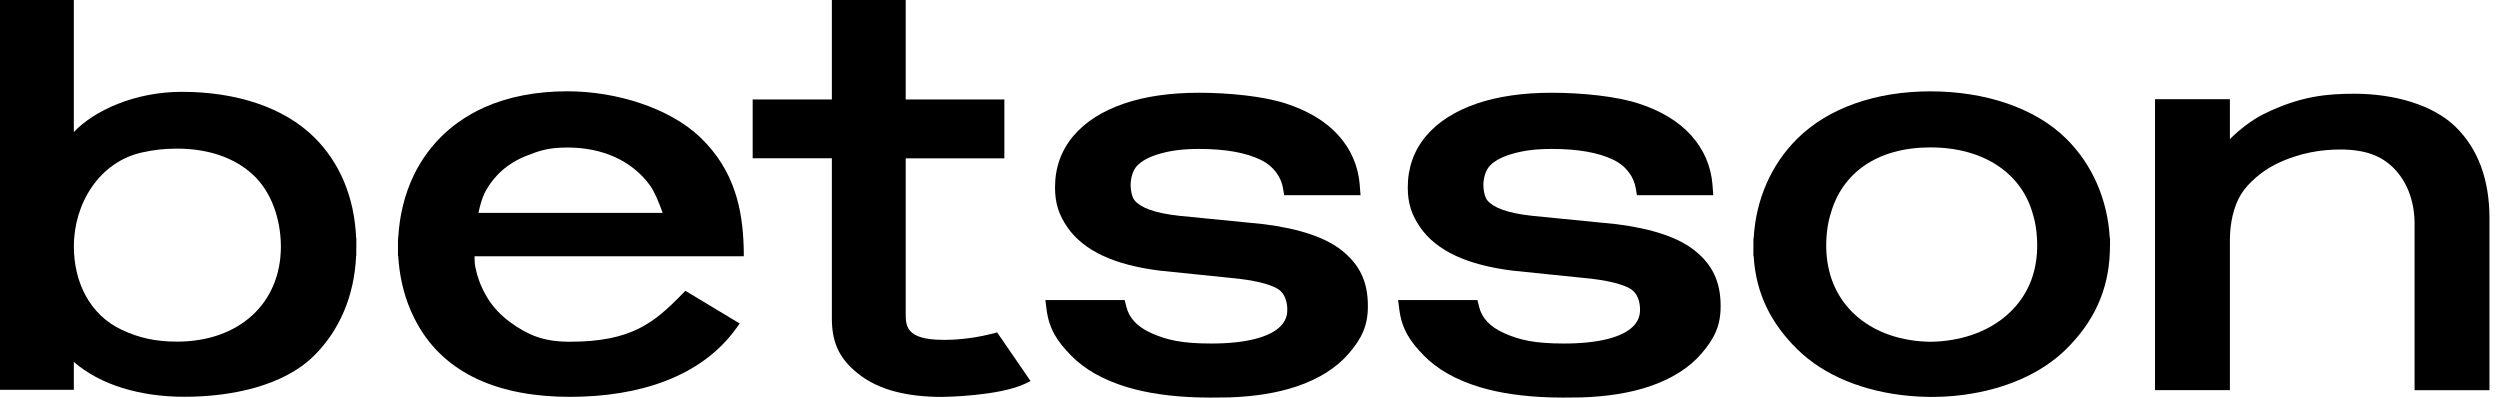 <?xml version="1.0" encoding="UTF-8"?>
<svg xmlns="http://www.w3.org/2000/svg" width="201" height="32" viewBox="0 0 201 32" fill="none">
  <path d="M109.325 14.86C109.198 13.333 108.613 11.987 107.586 10.857C106.579 9.751 105.155 8.893 103.351 8.312C101.596 7.745 98.853 7.457 96.386 7.457C94.071 7.457 92.039 7.753 90.344 8.337C88.601 8.938 87.24 9.813 86.289 10.942C85.317 12.099 84.824 13.485 84.824 15.063V15.085C84.824 16.384 85.158 17.309 85.816 18.269C86.469 19.217 87.438 19.994 88.702 20.578C89.916 21.139 91.448 21.537 93.259 21.76L99.567 22.407C101.511 22.638 102.394 23.002 102.792 23.265C103.274 23.581 103.498 24.241 103.498 24.876V24.899C103.498 25.441 103.315 25.875 102.925 26.259C102.497 26.68 101.83 27.01 100.935 27.244C99.978 27.492 98.782 27.619 97.382 27.619C95.034 27.619 93.817 27.34 92.577 26.787C91.437 26.279 90.775 25.576 90.551 24.633L90.424 24.123H84.047L84.142 24.876C84.349 26.471 85.013 27.461 86.124 28.593C87.21 29.702 88.719 30.552 90.613 31.125C92.228 31.613 94.157 31.89 96.354 31.952C96.664 31.96 96.977 31.966 97.296 31.966C97.597 31.966 98.495 31.96 98.785 31.952C100.858 31.887 102.686 31.593 104.225 31.077C106.029 30.47 107.45 29.578 108.442 28.421C109.461 27.236 109.978 26.217 109.978 24.622V24.599C109.978 22.599 109.281 21.266 107.911 20.157C106.602 19.102 104.476 18.382 101.587 18.021L94.83 17.352C93.817 17.244 92.993 17.072 92.385 16.844C91.838 16.638 91.448 16.389 91.218 16.104C91.002 15.833 90.902 15.283 90.902 14.899V14.877C90.902 14.346 91.073 13.68 91.44 13.307C91.838 12.901 92.464 12.579 93.294 12.348C94.183 12.099 95.108 11.975 96.431 11.975C98.498 11.975 100.152 12.266 101.342 12.842C102.444 13.372 103.023 14.281 103.162 15.176L103.247 15.695H109.387L109.322 14.865L109.325 14.86Z" fill="black"></path>
  <path d="M137.687 14.86C137.559 13.333 136.975 11.987 135.947 10.857C134.94 9.751 133.516 8.893 131.712 8.312C129.957 7.745 127.214 7.457 124.748 7.457C122.432 7.457 120.4 7.753 118.705 8.337C116.963 8.938 115.601 9.813 114.65 10.942C113.679 12.099 113.185 13.485 113.185 15.063V15.085C113.185 16.384 113.519 17.309 114.178 18.269C114.83 19.217 115.799 19.994 117.063 20.578C118.277 21.139 119.81 21.537 121.62 21.76L127.929 22.407C129.872 22.638 130.755 23.002 131.154 23.265C131.635 23.581 131.859 24.241 131.859 24.876V24.899C131.859 25.441 131.676 25.875 131.287 26.259C130.858 26.68 130.191 27.01 129.296 27.244C128.339 27.492 127.143 27.619 125.743 27.619C123.395 27.619 122.178 27.34 120.938 26.787C119.798 26.279 119.136 25.576 118.912 24.633L118.785 24.123H112.409L112.503 24.876C112.71 26.471 113.374 27.461 114.485 28.593C115.572 29.702 117.081 30.552 118.974 31.125C120.589 31.613 122.518 31.89 124.715 31.952C125.025 31.96 125.338 31.966 125.657 31.966C125.959 31.966 126.856 31.96 127.146 31.952C129.219 31.887 131.047 31.593 132.586 31.077C134.391 30.47 135.811 29.578 136.803 28.421C137.822 27.236 138.339 26.217 138.339 24.622V24.599C138.339 22.599 137.642 21.266 136.272 20.157C134.963 19.102 132.837 18.382 129.949 18.021L123.191 17.352C122.178 17.244 121.354 17.072 120.746 16.844C120.2 16.638 119.81 16.389 119.579 16.104C119.364 15.833 119.263 15.283 119.263 14.899V14.877C119.263 14.346 119.435 13.68 119.801 13.307C120.2 12.901 120.826 12.579 121.656 12.348C122.545 12.099 123.469 11.975 124.792 11.975C126.859 11.975 128.513 12.266 129.704 12.842C130.805 13.372 131.384 14.281 131.523 15.176L131.608 15.695H137.749L137.684 14.865L137.687 14.86Z" fill="black"></path>
  <path d="M28.648 19.116H28.633C28.491 15.859 27.325 13.068 25.248 11.024C22.83 8.642 19.026 7.383 14.628 7.383C10.812 7.383 7.555 8.905 5.936 10.615V0H0V31.339H5.936V29.098C8.08 30.958 11.276 31.901 14.829 31.901C18.651 31.901 22.815 31.015 25.251 28.596C27.322 26.541 28.488 23.767 28.633 20.561H28.645V20.169L28.648 19.852V19.116ZM14.226 27.467C12.484 27.467 11.173 27.16 9.811 26.527C7.215 25.322 5.939 22.686 5.939 19.807C5.939 16.336 8.01 13.008 11.418 12.258C12.348 12.054 13.16 11.95 14.229 11.95C16.728 11.95 18.834 12.667 20.316 14.027C21.793 15.379 22.579 17.561 22.584 19.841C22.57 24.402 19.212 27.467 14.229 27.467H14.226Z" fill="black"></path>
  <path d="M169.645 19.83V19.136H169.625C169.453 16.046 168.219 13.22 166.128 11.152C163.608 8.659 159.571 7.344 155.209 7.344C150.847 7.344 147.022 8.657 144.512 11.137C142.409 13.215 141.169 16.043 140.997 19.136H140.98L140.974 19.528V20.581H140.994C141.172 23.626 142.412 26.028 144.512 28.091C146.674 30.214 149.866 31.487 153.437 31.822C153.475 31.825 153.514 31.831 153.555 31.834C153.771 31.854 153.989 31.868 154.208 31.879C154.264 31.882 154.317 31.887 154.373 31.89C154.648 31.904 154.925 31.913 155.206 31.913C155.239 31.913 155.268 31.913 155.298 31.913C155.543 31.91 155.989 31.904 156.231 31.893C156.328 31.887 156.423 31.879 156.517 31.873C156.694 31.862 156.872 31.851 157.046 31.837C157.12 31.831 157.188 31.822 157.262 31.814C157.462 31.794 157.66 31.774 157.858 31.746C157.879 31.746 157.897 31.741 157.917 31.738C161.163 31.3 164.09 30.064 166.098 28.091C168.286 25.944 169.542 23.392 169.633 20.2L169.638 19.904V19.836L169.645 19.83ZM163.729 20.745V20.759C163.304 24.71 159.884 27.411 155.212 27.479C150.537 27.411 147.312 24.707 146.886 20.753C146.768 19.847 146.81 18.36 147.176 17.211V17.203L147.182 17.194L147.202 17.129C148.118 13.92 150.909 11.851 155.209 11.851C159.509 11.851 162.548 13.951 163.44 17.208V17.217L163.446 17.225C163.809 18.366 163.85 19.85 163.732 20.748L163.729 20.745Z" fill="black"></path>
  <path d="M197.433 10.2C195.628 8.43 192.489 7.536 189.297 7.536C187.144 7.536 184.947 7.711 182.001 9.17C181.024 9.655 179.988 10.471 179.284 11.188V7.973H173.263V31.368H179.284V19.277C179.284 17.956 179.578 16.624 180.157 15.658C180.732 14.702 181.911 13.725 182.959 13.209C184.897 12.249 186.728 12.02 188.159 12.02C190.156 12.02 191.465 12.523 192.446 13.511C193.432 14.507 194.132 16.017 194.132 18.001V31.37H200.153V17.544C200.153 14.442 199.238 11.97 197.433 10.203V10.2Z" fill="black"></path>
  <path d="M79.632 26.863C77.889 27.298 76.407 27.323 76.049 27.323H75.837C72.804 27.323 72.819 26.169 72.819 25.164V12.729H80.751V7.998H72.819V0H66.882V7.996H60.515V12.726H66.882V25.638C66.882 27.78 67.668 29.062 69.218 30.213C70.736 31.342 72.925 31.912 75.725 31.912C75.731 31.912 75.736 31.912 75.748 31.912C76.109 31.907 80.27 31.833 82.367 30.874L82.857 30.637L80.172 26.728L79.632 26.863Z" fill="black"></path>
  <path d="M38.161 20.605H59.8V20.193C59.8 20.046 59.794 19.908 59.791 19.832C59.7 16.939 59.115 13.719 56.274 11.018C53.811 8.681 49.549 7.34 45.63 7.34C43.113 7.34 40.863 7.775 38.94 8.633C38.199 8.963 37.493 9.369 36.84 9.835C36.586 10.016 36.362 10.191 36.155 10.366C35.624 10.812 35.13 11.314 34.684 11.861C34.575 11.994 34.469 12.132 34.368 12.268C33.946 12.841 33.577 13.45 33.273 14.08C32.543 15.587 32.112 17.325 32.018 19.129H32.003L31.997 19.521V20.574H32.018C32.018 20.608 32.024 20.639 32.024 20.673L32.035 20.842C32.041 20.921 32.044 21.003 32.053 21.082C32.059 21.161 32.068 21.237 32.08 21.316L32.1 21.491C32.106 21.55 32.112 21.61 32.121 21.669C32.133 21.762 32.148 21.855 32.165 21.948L32.189 22.104C32.195 22.152 32.204 22.203 32.213 22.25C32.233 22.369 32.257 22.485 32.283 22.598L32.307 22.711C32.313 22.747 32.322 22.787 32.331 22.826C32.363 22.973 32.401 23.12 32.437 23.25L32.449 23.3C32.458 23.331 32.464 23.365 32.472 23.396C32.514 23.549 32.561 23.701 32.605 23.842L32.617 23.882C32.623 23.904 32.632 23.93 32.641 23.955C32.697 24.127 32.759 24.294 32.803 24.418L32.833 24.497C32.892 24.649 32.954 24.808 33.031 24.985L33.054 25.039C33.125 25.203 33.202 25.364 33.293 25.55L33.302 25.57C33.385 25.739 33.474 25.905 33.571 26.075L33.577 26.086C35.828 30.094 40.175 31.906 45.819 31.906C51.463 31.906 56.404 30.26 59.186 26.408L59.472 26.01L55.104 23.379L54.818 23.673C52.579 25.968 50.742 27.475 45.819 27.475C45.795 27.475 45.769 27.475 45.745 27.475H45.648C43.621 27.447 42.428 26.913 41.052 25.931C40.952 25.857 40.863 25.793 40.771 25.719C40.677 25.643 40.591 25.573 40.506 25.496C40.42 25.42 40.343 25.349 40.269 25.279L40.255 25.265C40.169 25.18 40.098 25.11 40.027 25.036L40.009 25.019C39.927 24.929 39.862 24.858 39.797 24.782L39.782 24.765C39.717 24.689 39.655 24.613 39.596 24.537L39.566 24.497C39.507 24.421 39.454 24.348 39.398 24.268L39.365 24.218C39.312 24.142 39.262 24.068 39.215 23.992L39.18 23.93C39.132 23.854 39.088 23.78 39.047 23.704L39.005 23.628C38.964 23.555 38.925 23.481 38.887 23.408L38.837 23.306L38.828 23.289C38.799 23.227 38.769 23.168 38.74 23.106L38.683 22.973C38.657 22.911 38.63 22.852 38.607 22.792C38.598 22.77 38.592 22.75 38.583 22.73L38.548 22.631L38.545 22.623C38.527 22.572 38.506 22.521 38.489 22.471C38.48 22.448 38.474 22.425 38.468 22.406V22.394L38.426 22.279L38.42 22.262C38.409 22.222 38.394 22.183 38.382 22.143C38.373 22.112 38.364 22.081 38.358 22.05L38.326 21.929C38.314 21.887 38.302 21.847 38.294 21.805C38.285 21.771 38.279 21.734 38.27 21.697L38.24 21.565C38.231 21.525 38.223 21.491 38.217 21.46C38.208 21.412 38.199 21.361 38.19 21.314C38.19 21.314 38.155 21.065 38.155 20.788V20.599L38.161 20.605ZM38.908 15.629C39.082 15.274 39.289 14.935 39.522 14.624C39.584 14.543 39.652 14.455 39.726 14.368C39.847 14.224 39.974 14.083 40.11 13.947C40.243 13.815 40.385 13.685 40.532 13.566C40.627 13.49 40.718 13.416 40.81 13.352C40.851 13.323 40.892 13.292 40.934 13.264C41.268 13.033 41.634 12.827 42.024 12.652C42.133 12.604 42.245 12.556 42.357 12.511C43.456 12.082 44.159 11.861 45.633 11.861C48.465 11.861 50.813 12.934 52.242 14.881C52.623 15.401 52.969 16.278 53.208 16.919C53.235 16.987 53.258 17.055 53.282 17.117H38.468C38.48 17.06 38.494 16.992 38.509 16.919C38.601 16.515 38.775 15.917 38.914 15.635L38.908 15.629Z" fill="black"></path>
</svg>
